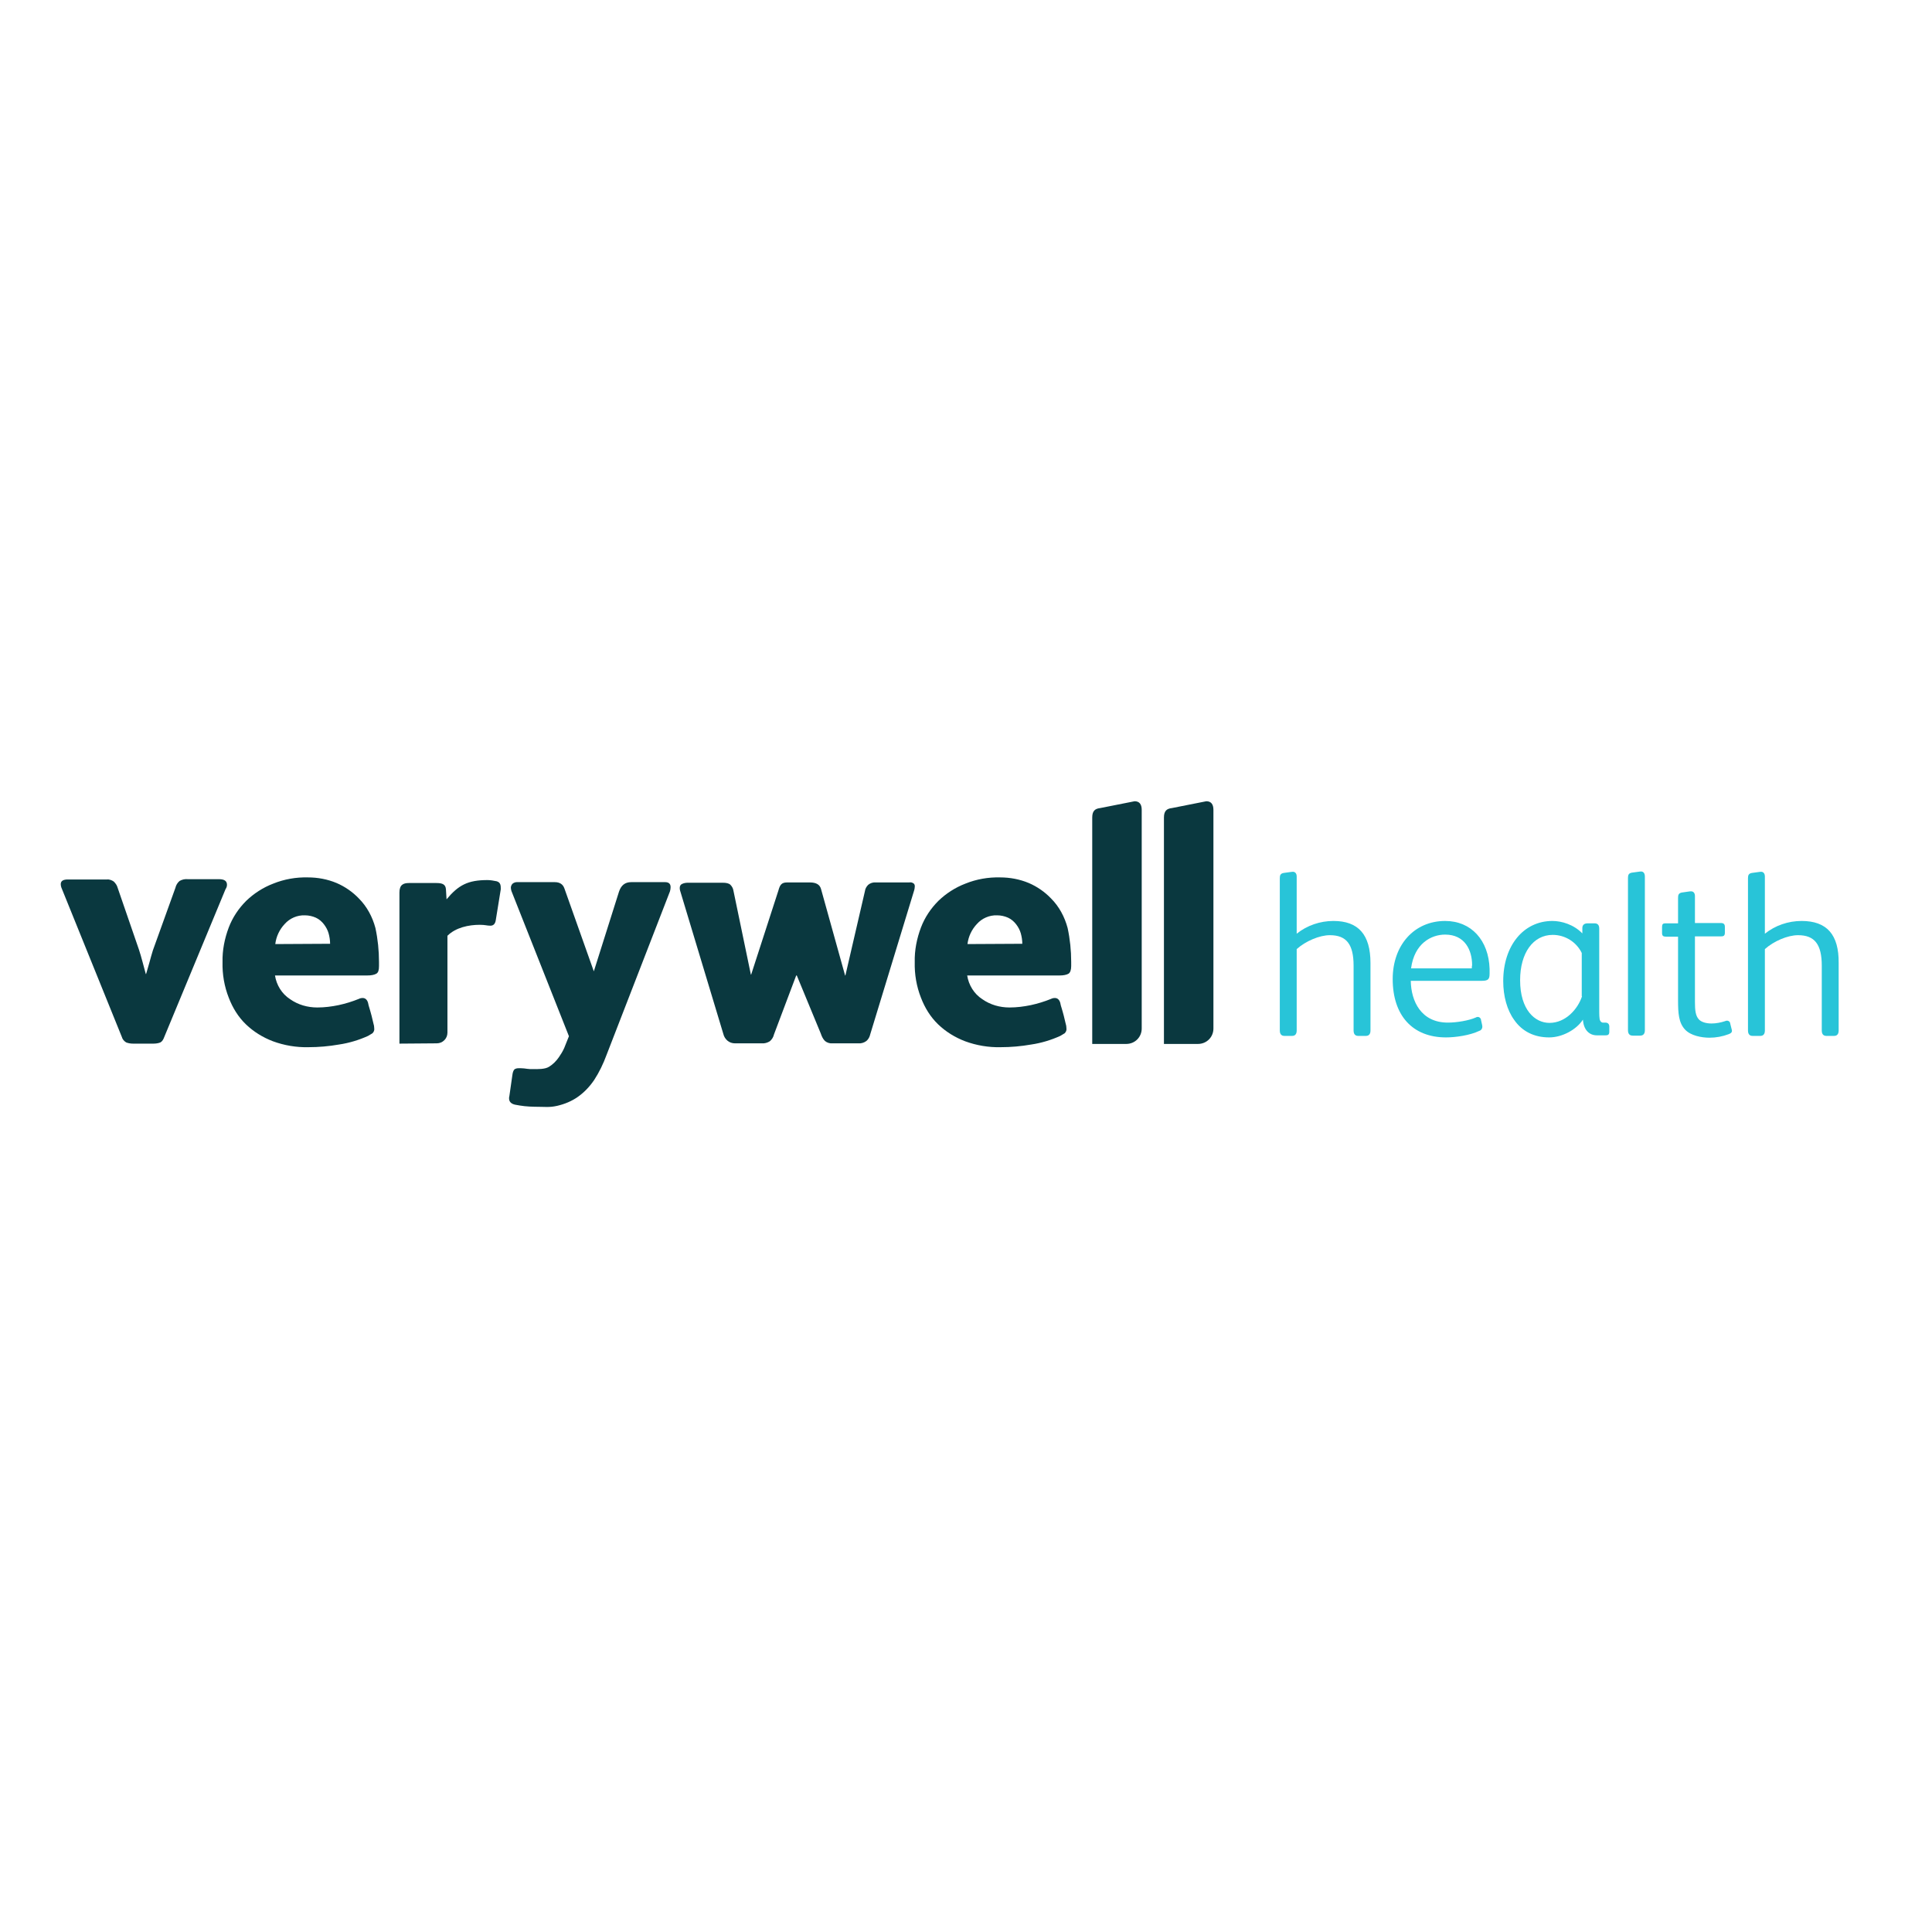 <?xml version="1.0" encoding="utf-8"?>
<!-- Generator: Adobe Illustrator 19.2.1, SVG Export Plug-In . SVG Version: 6.00 Build 0)  -->
<svg version="1.1" id="layer" xmlns="http://www.w3.org/2000/svg" xmlns:xlink="http://www.w3.org/1999/xlink" x="0px" y="0px"
	 viewBox="0 0 652 652" style="enable-background:new 0 0 652 652;" xml:space="preserve">
<style type="text/css">
	.st0{fill:#0A383F;}
	.st1{fill:#28C4D8;}
</style>
<path class="st0" d="M76.6,298.6c0-1.3-0.9-1.9-2.7-1.9H63.4c-1-0.1-1.9,0.1-2.8,0.6c-0.7,0.6-1.2,1.4-1.4,2.3l-7.6,21.1
	c-0.4,1.3-0.8,2.7-1.2,4.2c-0.4,1.5-0.8,2.7-1.1,3.8h-0.1c-0.3-1.2-0.7-2.6-1.1-4.1c-0.4-1.5-0.8-2.9-1.2-4.1l-7.2-20.9
	c-0.2-0.8-0.7-1.5-1.3-2.1c-0.7-0.5-1.6-0.8-2.4-0.7H22.9c-1.6,0-2.4,0.5-2.4,1.6c0,0.4,0.1,0.8,0.2,1.1l20.4,50.4
	c0.2,0.8,0.8,1.5,1.5,1.9c0.8,0.3,1.6,0.4,2.4,0.4h6.7c0.8,0,1.7-0.1,2.4-0.4c0.6-0.3,1-0.9,1.4-2l20.6-49.7
	C76.5,299.5,76.6,299,76.6,298.6z"/>
<path class="st0" d="M121.1,303.2c-2.1-2.2-4.7-4-7.5-5.2c-3.1-1.3-6.4-1.9-9.7-1.9c-4-0.1-8,0.6-11.7,2.1c-3.4,1.3-6.5,3.3-9.1,5.8
	c-2.6,2.6-4.6,5.6-5.9,9c-1.4,3.7-2.2,7.7-2.1,11.7c-0.1,4.1,0.6,8.2,2.1,12c1.3,3.4,3.2,6.5,5.8,9c2.6,2.5,5.7,4.4,9.1,5.7
	c3.8,1.4,7.9,2.1,12,2c3.4,0,6.9-0.3,10.3-0.9c3.4-0.5,6.7-1.5,9.8-2.9c0.5-0.3,1-0.6,1.5-0.9c0.4-0.4,0.7-1,0.6-1.6
	c0-0.6-0.1-1.2-0.3-1.8c-0.2-0.8-0.4-1.6-0.6-2.5c-0.2-0.9-0.5-1.7-0.7-2.5c-0.2-0.6-0.4-1.3-0.5-1.9c-0.3-1-0.9-1.6-1.8-1.6
	c-0.5,0-0.9,0.1-1.3,0.3c-2.2,0.9-4.5,1.6-6.8,2.1c-2.4,0.5-4.8,0.8-7.2,0.8c-3.3,0-6.5-0.9-9.2-2.8c-2.8-1.8-4.6-4.8-5.1-8h31.1
	c1.4,0,2.4-0.2,3.1-0.6s0.9-1.3,0.9-2.6v-1.4c0-3.8-0.4-7.7-1.2-11.4C125.7,309.4,123.8,305.9,121.1,303.2z M92.9,318.6
	c0.3-2.5,1.4-4.9,3.2-6.8c1.7-1.9,4.2-3,6.8-2.9c1.3,0,2.6,0.3,3.7,0.8c1.1,0.5,2,1.3,2.7,2.2c0.7,0.9,1.3,2,1.6,3.1
	c0.3,1.1,0.5,2.3,0.5,3.5L92.9,318.6z"/>
<path class="st0" d="M224.5,297.7h-11.5c-2.1,0-3.4,1.1-4.1,3.2l-8.5,26.9l-9.9-27.9c-0.5-1.5-1.6-2.2-3.3-2.2h-12.8
	c-0.5,0-1,0.2-1.4,0.5c-0.4,0.4-0.6,0.9-0.6,1.4c0,0.4,0.1,0.7,0.2,1.1l19.4,49l-1.6,4c-0.5,1.1-1.1,2.1-1.8,3.1
	c-0.9,1.3-2,2.4-3.3,3.2c-1.4,0.9-3.9,0.8-5.5,0.8c-0.6,0-1.3,0-1.9-0.1c-0.7-0.1-1.4-0.2-2.1-0.2h-0.8c-0.5,0-1,0.1-1.4,0.4
	c-0.3,0.3-0.6,1-0.7,2l-1,7c-0.1,0.3-0.1,0.5-0.1,0.8c0,1.1,0.7,1.8,2,2.1c1.1,0.2,2.2,0.4,3.2,0.5c1.1,0.1,2.3,0.2,3.4,0.2
	c3.6,0,4.9,0.3,7.6-0.3c2.6-0.6,5-1.6,7.1-3.1c2.1-1.5,3.9-3.4,5.4-5.6c1.7-2.6,3.1-5.5,4.2-8.5l21.4-55.2c0.1-0.4,0.2-0.8,0.2-1.2
	C226.4,298.4,225.8,297.7,224.5,297.7z"/>
<path class="st0" d="M382.9,270.4l-11.6,2.3c-1.7,0.2-2.7,0.9-2.7,3.2l0,76.4l11.5,0c2.9,0,5.2-2.3,5.2-5.2l0-73.8
	C385.3,271.4,384.5,270.4,382.9,270.4z"/>
<path class="st0" d="M407.1,270.4l-11.6,2.3c-1.7,0.2-2.7,0.9-2.7,3.2l0,76.4l11.5,0c2.9,0,5.2-2.3,5.2-5.2l0-73.8
	C409.5,271.4,408.7,270.4,407.1,270.4z"/>
<path class="st0" d="M308.4,298.2c-0.5-0.4-1-0.5-1.6-0.4h-11.2c-0.9-0.1-1.9,0.2-2.6,0.8c-0.6,0.6-1,1.3-1.1,2.1l-6.6,28.5h-0.1
	l-8.1-29.1c-0.4-1.6-1.7-2.3-3.8-2.3h-7.7c-1.9,0-2.4,0.9-2.9,2.7l-9.2,28.4h-0.1l-5.9-28.4c-0.1-0.7-0.5-1.4-1-1.9
	c-0.5-0.5-1.4-0.7-2.6-0.7h-11.7c-0.7,0-1.4,0.1-2,0.4c-0.5,0.2-0.8,0.7-0.8,1.3c0,0.3,0,0.6,0.1,0.9l14.6,48.4
	c0.2,0.9,0.7,1.7,1.4,2.3c0.7,0.6,1.6,0.9,2.5,0.9h9c1,0.1,2-0.2,2.8-0.7c0.7-0.6,1.2-1.4,1.4-2.3l7.5-19.9h0.2l8.1,19.6
	c0.3,0.9,0.7,1.8,1.4,2.5c0.7,0.6,1.7,0.9,2.6,0.8h8.6c1,0.1,2-0.2,2.8-0.8c0.7-0.6,1.1-1.4,1.3-2.3l14.8-48.5
	c0.1-0.4,0.2-0.7,0.2-1.1C308.8,298.8,308.6,298.4,308.4,298.2z"/>
<path class="st0" d="M354.7,303.2c-2.1-2.2-4.7-4-7.5-5.2c-3.1-1.3-6.4-1.9-9.7-1.9c-4-0.1-8,0.6-11.7,2.1c-3.4,1.3-6.5,3.3-9.1,5.8
	c-2.6,2.6-4.6,5.6-5.9,9c-1.4,3.7-2.2,7.7-2.1,11.7c-0.1,4.1,0.6,8.2,2.1,12c1.3,3.4,3.2,6.5,5.8,9c2.6,2.5,5.7,4.4,9.1,5.7
	c3.8,1.4,7.9,2.1,12,2c3.4,0,6.9-0.3,10.3-0.9c3.4-0.5,6.7-1.5,9.8-2.9c0.5-0.3,1-0.6,1.5-0.9c0.4-0.4,0.7-1,0.6-1.6
	c0-0.6-0.1-1.2-0.3-1.8c-0.2-0.8-0.4-1.6-0.6-2.5c-0.2-0.9-0.5-1.7-0.7-2.5c-0.2-0.6-0.4-1.3-0.5-1.9c-0.3-1-0.9-1.6-1.8-1.6
	c-0.5,0-0.9,0.1-1.3,0.3c-2.2,0.9-4.5,1.6-6.8,2.1c-2.4,0.5-4.8,0.8-7.2,0.8c-3.3,0-6.5-0.9-9.2-2.8c-2.8-1.8-4.6-4.8-5.1-8h31.1
	c1.4,0,2.4-0.2,3.1-0.6c0.6-0.4,0.9-1.3,0.9-2.6v-1.4c0-3.8-0.4-7.7-1.2-11.4C359.3,309.4,357.4,305.9,354.7,303.2z M326.5,318.6
	c0.3-2.5,1.4-4.9,3.2-6.8c1.7-1.9,4.2-3,6.8-2.9c1.3,0,2.6,0.3,3.7,0.8c1.1,0.5,2,1.3,2.7,2.2c0.7,0.9,1.3,2,1.6,3.1
	c0.3,1.1,0.5,2.3,0.5,3.5L326.5,318.6z"/>
<path class="st0" d="M167.6,297.4c-1-0.2-2.1-0.4-3.1-0.4c-6.6,0-9.8,1.7-13.8,6.5l-0.2-3.3c-0.1-1.7-1.1-2.2-3.2-2.2h-9.3
	c-1.9,0-3.2,0.6-3.2,3.2v51l12.6-0.1c2,0,3.6-1.6,3.6-3.6l0-32.7c2.8-2.8,7.2-3.7,10.9-3.7c1.9,0,2.4,0.3,3.6,0.3
	c1,0,1.6-0.6,1.8-1.8l1.7-10.5C169,298.9,169,297.8,167.6,297.4z"/>
<path class="st1" d="M450,310.8c-4.5,0-8.9,1.5-12.4,4.3v-19.3c0-1-0.5-1.6-1.3-1.6c-0.1,0-0.3,0-3.1,0.4c-1.1,0.2-1.3,0.8-1.3,1.8
	v51.4c0,1.6,1,1.8,1.6,1.8h2.5c0.6,0,1.6-0.2,1.6-1.8v-27.5c3-2.7,7.7-4.7,11.2-4.7c5.6,0,8,3.1,8,10.3v21.9c0,1.6,1,1.8,1.6,1.8
	h2.5c0.6,0,1.6-0.2,1.6-1.8V325C462.5,315.4,458.4,310.8,450,310.8z"/>
<path class="st1" d="M487.7,310.8c-10.4,0-17.7,8.1-17.7,19.6c0,12.3,6.7,19.7,18,19.7c3.2,0,8.1-0.7,11.2-2.2
	c0.8-0.2,1.2-1.1,1-1.8c0,0,0-0.1,0-0.1l-0.4-1.8c0-0.4-0.3-0.7-0.6-0.9c-0.4-0.2-0.9-0.1-1.2,0.1c-2.3,1-6.3,1.7-9.4,1.7
	c-9,0-12.4-7.2-12.5-14.1h24c2.2,0,2.6-0.6,2.6-2.5v-1.5C502.4,317.3,496.5,310.8,487.7,310.8z M496.7,326.8h-20.5
	c1.1-8.4,6.8-11.4,11.5-11.4c6.7,0,9.1,5.3,9.1,10.3C496.7,326,496.7,326.4,496.7,326.8z"/>
<path class="st1" d="M541.7,345.1h-0.5c-0.5,0.1-1-0.2-1.2-0.7c-0.3-0.5-0.3-2.1-0.3-4v-27c0-1.2-0.5-1.8-1.6-1.8h-2.3
	c-1.5,0-1.8,0.9-1.8,1.6l0,1.8c-2.9-3-7-4.2-10.1-4.2c-9.8,0-16.6,8.4-16.6,20.3c0,5.1,1.3,9.8,3.7,13.1c2.7,3.9,6.8,5.9,11.8,5.9
	c4.4,0,9.2-2.6,11.4-6c0.2,3.3,2,5.3,4.7,5.3h2.9c0.7,0,1.3-0.1,1.3-1.2v-1.9C543,345.5,542.6,345.1,541.7,345.1z M533.9,336.2
	c-1.4,4.3-5.5,9-11,9c-4.9,0-9.9-4.4-9.9-14.4c0-9.2,4.4-15.3,11-15.3c4.2,0,8,2.4,9.8,6.1V336.2z"/>
<path class="st1" d="M553.8,294.1c-0.1,0-0.3,0-3.1,0.4c-1.1,0.2-1.3,0.8-1.3,1.8v51.4c0,1.6,1,1.8,1.6,1.8h2.5
	c0.6,0,1.6-0.2,1.6-1.8v-51.9C555.1,294.7,554.6,294.1,553.8,294.1z"/>
<path class="st1" d="M583.9,345.4c0-0.3-0.2-0.6-0.5-0.8c-0.4-0.2-0.8-0.2-1.2,0c-1.5,0.5-3.1,0.8-4.6,0.8c-1.9,0-3.4-0.5-4.2-1.3
	c-1.2-1.2-1.4-3.2-1.4-5.9V316h8.8c0.7,0,1.3-0.1,1.3-1.2v-2c0-0.9-0.4-1.3-1.3-1.3H572v-9.1c0-1-0.5-1.6-1.3-1.6h-0.3l-2.8,0.4
	c-1.1,0.2-1.3,0.8-1.3,1.8v8.6h-4.3c-0.8,0-1.1,0.3-1.1,1.2v2.1c0,0.9,0.4,1.2,1.3,1.2h4.1v21.5c0,4.3,0.2,7.6,2.4,9.9
	c1.9,2,5.5,2.7,8.2,2.7c2.2,0,4.4-0.4,6.5-1.2c0.8-0.3,1.3-0.7,1-1.6L583.9,345.4z"/>
<path class="st1" d="M608,310.8c-4.5,0-8.9,1.5-12.4,4.3v-19.3c0-1-0.5-1.6-1.3-1.6c-0.1,0-0.3,0-3.1,0.4c-1.1,0.2-1.3,0.8-1.3,1.8
	v51.4c0,1.6,1,1.8,1.6,1.8h2.5c0.6,0,1.6-0.2,1.6-1.8v-27.5c3-2.7,7.7-4.7,11.2-4.7c5.6,0,8,3.1,8,10.3v21.9c0,1.6,1,1.8,1.6,1.8
	h2.5c0.6,0,1.6-0.2,1.6-1.8V325C620.6,315.4,616.5,310.8,608,310.8z"/>
</svg>
